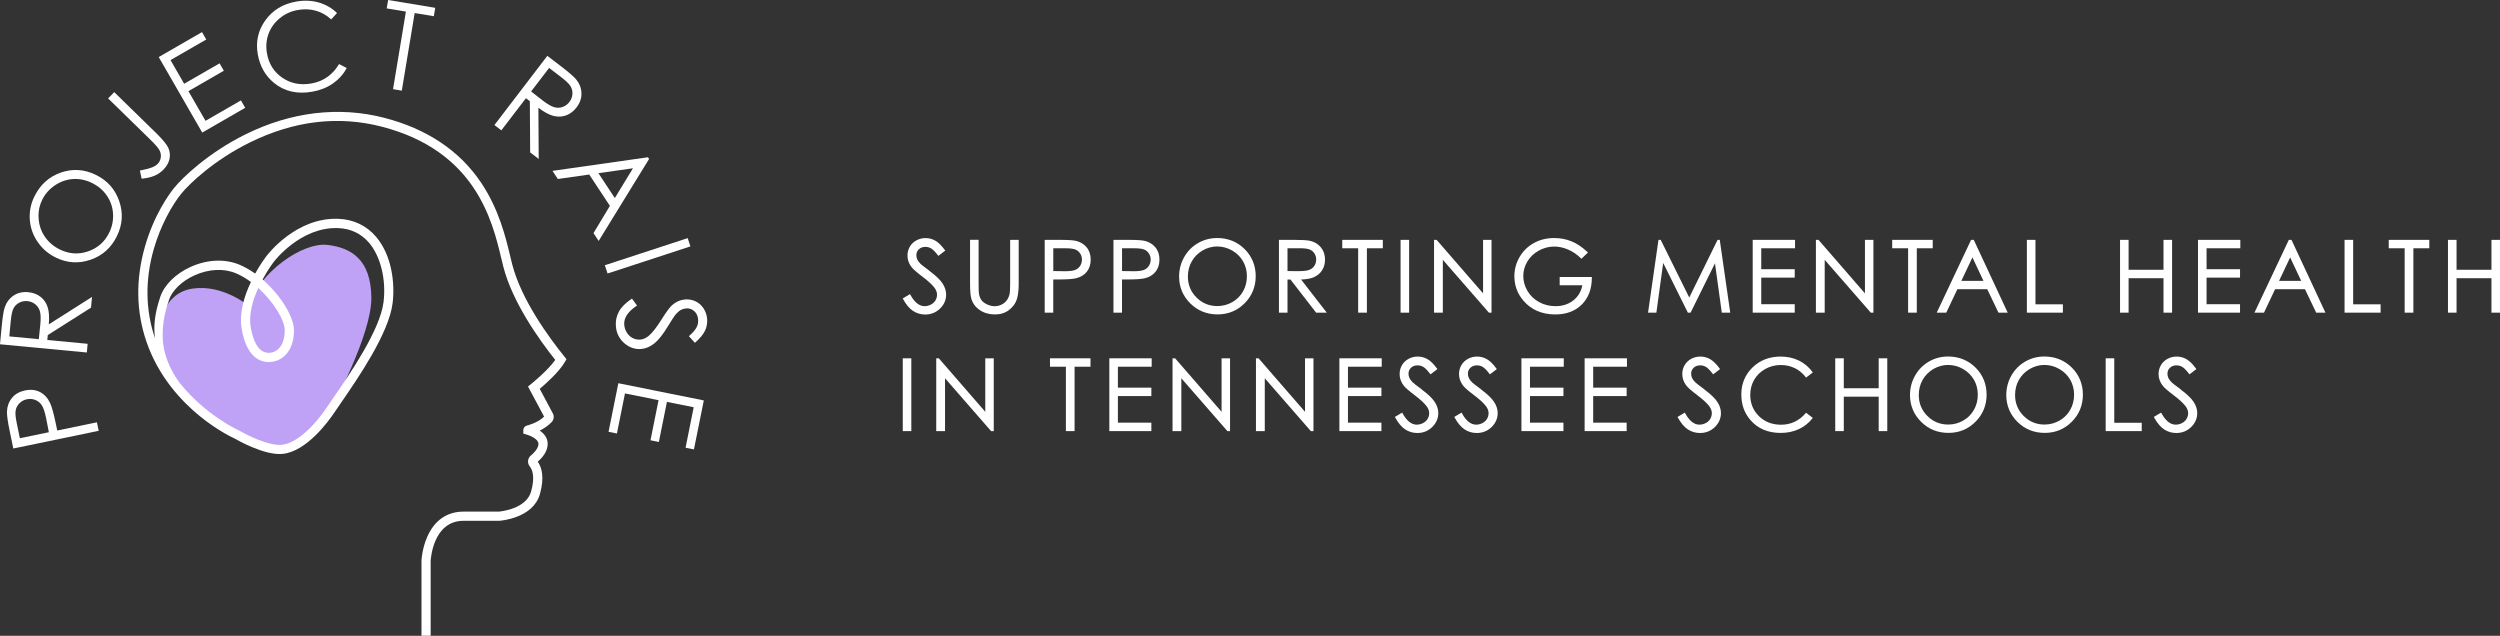 <?xml version="1.0" encoding="UTF-8"?>
<svg xmlns="http://www.w3.org/2000/svg" id="Layer_1" viewBox="0 0 716.35 182.18">
  <rect x="0" y="0" width="716.35" height="182.18" fill="#333333" stroke="none"/>
  <defs>
    <style>.cls-1{fill:#fff;}.cls-2{fill:#bfa2f6;}</style>
  </defs>
  <path class="cls-2" d="M71.34,87.71s-7.34-6.26-16.05-5.03-9.52,10.74-9.52,10.74l.95,9.52,5.85,10.47,13.19,10.06,12.37,5.17,5.98-.41,10.71-10.91s11.72-21.31,11.59-32.06-5.58-14.28-12.65-15.09-19.58,7.89-22.44,17.54Z"></path>
  <path class="cls-1" d="M161.86,103.71l.46-.79-.57-.71c-4.47-5.53-12.36-16.32-14.97-26.42-.18-.71-.37-1.51-.58-2.36-1.28-5.37-3.22-13.49-8.38-21.14-6.17-9.15-15.52-15.39-27.79-18.55-12.94-3.33-26.66-1.69-39.69,4.76-10.62,5.26-18.03,12.34-20.46,15.36-1.3,1.61-5.74,7.58-8.39,16.94-2.64,9.34-2.49,18.44,.46,27.07,3.48,10.19,10.22,17.23,15.25,21.33,5.14,4.19,9.52,6.23,10.16,6.52,.85,.49,8.5,4.83,13.58,4.34,6.91-.66,13.22-9.37,14.99-12.03,.49-.73,1.11-1.63,1.83-2.68,4.78-6.94,13.69-19.87,14.74-28.51,.69-5.67-.19-13.64-4.74-18.99-2.72-3.2-6.44-4.98-10.77-5.15-12.24-.49-20.4,10.35-20.73,10.79-.14,.19-1.59,2.08-3.15,4.9-1.44-1.02-2.92-1.87-4.4-2.5-4.16-1.78-9.27-1.58-14.03,.56-4.34,1.95-7.62,5.19-8.77,8.65-1.52,4.59-1.98,8.06-1.5,11.83-2.74-8.09-2.87-16.64-.39-25.42,2-7.05,5.39-12.89,7.91-16,2.31-2.86,9.37-9.6,19.58-14.65,12.63-6.25,25.37-7.79,37.86-4.57,26.91,6.94,31.7,26.98,34.27,37.75,.21,.86,.4,1.67,.59,2.41,2.61,10.14,10.19,20.79,14.87,26.68-2.21,3.14-6.9,6.89-6.95,6.93l-.86,.68,4.62,8.64c-1.85,1.79-4.61,2.48-4.93,2.56-.59,.14-1.01,.66-1.03,1.27v1.03s.96,.28,.96,.28c.94,.27,3.38,1.28,3.38,2.67s-1.51,2.79-2.16,3.31c-.96,.78-1.11,2.21-.32,3.17,.66,.82,1.59,2.84,.36,7.21-1.41,4.94-8.66,5.67-9.24,5.72h-10.11c-4.71,0-8.31,2.48-10.38,7.17-1.5,3.38-1.67,6.72-1.67,6.86v21.54s2.63,0,2.63,0v-21.45c.04-.77,.78-11.49,9.42-11.49h10.25c.39-.03,9.66-.72,11.63-7.64,1.39-4.91,.49-7.74-.62-9.3,1.36-1.17,2.85-2.95,2.85-5.12,0-1.73-1.08-2.96-2.28-3.79,1.14-.56,2.4-1.35,3.43-2.45,.63-.67,.76-1.68,.32-2.49l-3.75-7.02c1.72-1.44,5.55-4.84,7.22-7.72Zm-87.85-21.19c4.47,4.03,7.59,9.33,7.59,12.13,0,3.57-1.54,6.03-4.02,6.41-3.82,.59-5.24-4.34-5.74-7.33-.62-3.68,.61-7.78,2.17-11.2Zm-25.59,3.43c.91-2.73,3.72-5.44,7.35-7.07,4.09-1.84,8.43-2.04,11.91-.54,1.46,.63,2.88,1.47,4.22,2.46-1.86,3.9-3.43,8.82-2.66,13.38,1.62,9.53,6.65,9.81,8.74,9.49,3.86-.59,6.26-4.05,6.26-9.01,0-2.56-1.71-6.27-4.57-9.93-1.36-1.73-2.85-3.29-4.43-4.65,1.58-2.92,3.1-4.91,3.14-4.97,.08-.1,7.66-10.18,18.52-9.75,3.62,.14,6.6,1.57,8.87,4.23,3.29,3.87,4.92,10.53,4.13,16.96-.98,8-9.64,20.57-14.3,27.33-.73,1.05-1.35,1.96-1.85,2.71-3.31,4.97-8.48,10.43-13.05,10.87-3.67,.35-9.95-2.79-12.06-4.03l-.14-.07c-.13-.06-9.37-4.2-16.85-13.44-1.68-2.19-4.47-6.57-4.97-12.09,0-.06,0-.12-.01-.18-.02-.22-.03-.45-.04-.68-.12-3.07,.28-6.8,1.8-11.02Z"></path>
  <g>
    <path class="cls-1" d="M3.81,128.51l-1.01-4.87c-.58-2.79-.85-4.7-.8-5.73,.05-1.47,.52-2.76,1.41-3.86,.89-1.11,2.14-1.83,3.76-2.17,1.63-.34,3.06-.18,4.3,.46,1.24,.65,2.2,1.69,2.88,3.13,.5,1.05,1.06,3.1,1.69,6.14l.36,1.75,11.37-2.35,.51,2.44-24.46,5.06Zm1.89-2.94l8.3-1.72-.81-4.15c-.35-1.67-.75-2.87-1.22-3.58-.46-.71-1.08-1.22-1.86-1.52-.77-.3-1.58-.37-2.42-.19-.82,.17-1.52,.55-2.11,1.13-.59,.58-.95,1.27-1.09,2.05s-.04,2,.31,3.66l.89,4.32Z"></path>
    <path class="cls-1" d="M0,98.65l.47-4.95c.26-2.76,.55-4.62,.87-5.58,.48-1.44,1.32-2.58,2.51-3.4,1.2-.82,2.61-1.15,4.24-1,1.35,.13,2.52,.56,3.48,1.29,.97,.73,1.66,1.72,2.07,2.95,.41,1.23,.53,2.89,.34,4.98l12.39-7.86-.29,3.07-12.39,7.86-.13,1.41,11.55,1.09-.23,2.49L0,98.65Zm2.67-2.26l8.45,.8,.44-4.28c.16-1.66,.11-2.9-.13-3.73-.24-.83-.69-1.49-1.34-2.01-.65-.51-1.4-.81-2.26-.89-.83-.08-1.61,.08-2.34,.46-.72,.39-1.27,.93-1.63,1.64-.36,.71-.62,1.91-.78,3.62l-.41,4.39Z"></path>
    <path class="cls-1" d="M9.85,56.32c1.66-3.4,4.19-5.69,7.58-6.87,3.39-1.18,6.74-.96,10.05,.66,3.28,1.61,5.51,4.11,6.68,7.52,1.17,3.4,.95,6.75-.66,10.04-1.63,3.33-4.14,5.58-7.54,6.75-3.4,1.17-6.71,.97-9.95-.61-2.16-1.05-3.9-2.55-5.23-4.5-1.33-1.94-2.08-4.07-2.24-6.38-.16-2.31,.27-4.51,1.3-6.61Zm2.23,.97c-.81,1.66-1.15,3.45-1.01,5.36,.14,1.91,.73,3.64,1.79,5.19,1.06,1.55,2.49,2.77,4.29,3.65,2.67,1.3,5.37,1.48,8.11,.53,2.74-.95,4.75-2.73,6.03-5.34,.85-1.74,1.22-3.56,1.1-5.46-.12-1.9-.71-3.62-1.77-5.16-1.06-1.55-2.48-2.76-4.28-3.64-1.78-.87-3.59-1.24-5.44-1.12-1.85,.13-3.57,.73-5.17,1.81-1.6,1.08-2.82,2.47-3.65,4.16Z"></path>
    <path class="cls-1" d="M30.99,28.19l1.74-1.79,12.06,11.78c1.85,1.81,3,3.22,3.45,4.21,.44,1,.55,2.04,.33,3.14-.22,1.1-.8,2.12-1.74,3.08-.7,.72-1.54,1.3-2.5,1.72-.96,.43-2.21,.72-3.75,.88l-.5-2.34c1.57-.29,2.79-.62,3.66-.97,.57-.23,1.05-.54,1.43-.93,.5-.51,.8-1.13,.9-1.84,.1-.72-.02-1.41-.37-2.07-.35-.66-1.25-1.71-2.72-3.14l-12-11.72Z"></path>
    <path class="cls-1" d="M45.48,16.35l12.4-7.15,1.22,2.12-10.24,5.9,3.91,6.78,10.15-5.85,1.22,2.12-10.15,5.85,4.9,8.5,10.15-5.85,1.22,2.12-12.31,7.1-12.47-21.64Z"></path>
    <path class="cls-1" d="M96.58,3.73l-1.68,1.83c-1.32-1.21-2.79-2.04-4.41-2.49-1.63-.46-3.34-.53-5.13-.21-1.96,.34-3.7,1.13-5.2,2.37-1.51,1.24-2.58,2.73-3.22,4.48-.64,1.75-.79,3.62-.44,5.6,.53,3,1.99,5.32,4.4,6.97s5.18,2.19,8.31,1.64c3.45-.6,6.09-2.46,7.94-5.56l2.2,1.13c-.95,1.78-2.27,3.25-3.96,4.43-1.68,1.18-3.66,1.96-5.92,2.36-4.3,.76-7.95-.08-10.94-2.51-2.51-2.05-4.06-4.79-4.67-8.22-.63-3.6,.1-6.85,2.19-9.75,2.09-2.9,5.04-4.69,8.84-5.35,2.3-.4,4.45-.31,6.46,.27,2.01,.58,3.75,1.59,5.22,3.02Z"></path>
    <path class="cls-1" d="M110.81,2.41l.4-2.41,13.5,2.24-.4,2.41-5.49-.91-3.69,22.23-2.51-.42,3.69-22.23-5.49-.91Z"></path>
    <path class="cls-1" d="M156.84,16.01l3.95,3.02c2.2,1.68,3.63,2.92,4.27,3.69,.97,1.17,1.49,2.48,1.55,3.93s-.41,2.82-1.4,4.12c-.83,1.08-1.81,1.84-2.94,2.27-1.13,.43-2.33,.49-3.6,.19-1.26-.3-2.73-1.09-4.4-2.35l.09,14.67-2.45-1.88-.09-14.67-1.12-.86-7.05,9.21-1.98-1.52,15.17-19.84Zm.5,3.46l-5.16,6.74,3.4,2.64c1.32,1.01,2.4,1.64,3.23,1.87,.83,.23,1.63,.21,2.41-.07s1.43-.76,1.95-1.45c.51-.67,.79-1.41,.85-2.23s-.12-1.57-.53-2.25c-.41-.68-1.29-1.54-2.65-2.58l-3.5-2.68Z"></path>
    <path class="cls-1" d="M185.98,45.56l-14.44,23.48-1.48-2.25,4.7-7.8-5.92-8.98-9,1.28-1.53-2.33,27.35-3.9,.34,.51Zm-4.6,2.66l-9.91,1.4,4.7,7.13,5.2-8.53Z"></path>
    <path class="cls-1" d="M197.05,68.23l.78,2.37-23.74,7.77-.78-2.37,23.74-7.77Z"></path>
    <path class="cls-1" d="M181.08,85.55l1.45,2c-2.61,1.73-3.83,3.57-3.66,5.52,.07,.83,.34,1.6,.79,2.3,.45,.7,1.02,1.21,1.71,1.54,.69,.33,1.4,.46,2.13,.39,.83-.07,1.63-.43,2.38-1.06,1.04-.87,2.24-2.41,3.62-4.61,1.39-2.21,2.41-3.6,3.06-4.17,1.1-.98,2.33-1.53,3.69-1.65,1.08-.09,2.09,.08,3.03,.52,.94,.44,1.7,1.11,2.3,2.01,.6,.9,.94,1.9,1.04,3,.1,1.17-.09,2.29-.58,3.37-.49,1.07-1.47,2.24-2.92,3.52l-1.72-1.9c1.16-1.04,1.91-1.91,2.24-2.61,.34-.69,.47-1.43,.4-2.21-.09-1-.46-1.8-1.13-2.38-.66-.58-1.44-.84-2.33-.76-.54,.05-1.06,.21-1.54,.48-.49,.27-1,.73-1.55,1.38-.29,.35-1.02,1.5-2.21,3.43-1.4,2.29-2.69,3.89-3.86,4.8-1.17,.91-2.38,1.42-3.63,1.53-1.8,.16-3.43-.39-4.88-1.64-1.45-1.25-2.26-2.86-2.43-4.82-.13-1.51,.15-2.92,.85-4.22s1.95-2.55,3.75-3.75Z"></path>
    <path class="cls-1" d="M201.67,114.74l-2.83,14.03-2.4-.48,2.33-11.59-7.67-1.55-2.31,11.49-2.4-.48,2.31-11.49-9.62-1.94-2.31,11.49-2.4-.48,2.81-13.93,24.49,4.93Z"></path>
  </g>
  <g>
    <path class="cls-1" d="M266.42,77.66c-1.48-1.09-2.36-1.77-2.62-2.02-.47-.47-.8-.91-.97-1.3-.17-.39-.26-.79-.26-1.21,0-.68,.24-1.24,.72-1.7,.49-.47,1.1-.69,1.88-.69,.6,0,1.16,.15,1.67,.46,.52,.31,1.16,.97,1.91,1.96l.12,.16,1.99-1.51-.12-.16c-.95-1.3-1.87-2.2-2.73-2.69-.87-.49-1.81-.74-2.81-.74-.94,0-1.82,.22-2.62,.66-.8,.44-1.44,1.05-1.88,1.81-.44,.76-.67,1.61-.67,2.54,0,1.16,.38,2.26,1.12,3.25,.43,.6,1.49,1.52,3.23,2.84,1.67,1.26,2.83,2.35,3.46,3.23,.44,.62,.66,1.26,.66,1.9,0,.56-.15,1.1-.44,1.61-.29,.5-.73,.91-1.3,1.21-.57,.3-1.19,.46-1.84,.46-1.51,0-2.88-1.1-4.06-3.27l-.1-.19-2.09,1.25,.09,.17c.87,1.58,1.83,2.72,2.86,3.4,1.04,.68,2.21,1.03,3.49,1.03,1.66,0,3.09-.57,4.25-1.7,1.16-1.13,1.75-2.48,1.75-4.01,0-1.06-.34-2.13-1.02-3.18-.67-1.04-1.91-2.23-3.69-3.54Z"></path>
    <path class="cls-1" d="M289.45,81.28c0,1.59-.07,2.64-.2,3.14-.19,.69-.48,1.29-.88,1.77-.4,.48-.89,.87-1.48,1.14-1.28,.59-2.72,.54-4.09-.12-.73-.35-1.28-.78-1.63-1.29-.35-.51-.58-1.16-.68-1.94-.05-.35-.08-1.26-.08-2.71v-12.55h-2.45v12.55c0,2.12,.13,3.55,.38,4.37,.41,1.34,1.23,2.43,2.45,3.24,1.21,.81,2.67,1.22,4.35,1.22,1.56,0,2.91-.44,4.01-1.29,1.1-.86,1.84-1.88,2.21-3.04,.36-1.14,.54-2.65,.54-4.49v-12.55h-2.45v12.55Z"></path>
    <path class="cls-1" d="M308.41,69.04c-.84-.21-2.4-.31-4.78-.31h-4.28v20.86h2.45v-9.51h1.25c2.54,0,4.31-.11,5.25-.34,1.31-.31,2.35-.94,3.1-1.86,.75-.92,1.13-2.1,1.13-3.5s-.39-2.57-1.16-3.5c-.77-.92-1.77-1.54-2.97-1.84Zm-3.34,8.67l-3.26-.04v-6.53h3.41c1.35,0,2.33,.12,2.91,.35,.56,.22,1.02,.6,1.37,1.13,.35,.53,.52,1.13,.52,1.77s-.18,1.26-.52,1.8c-.35,.53-.83,.92-1.43,1.16-.62,.24-1.63,.37-2.99,.37Z"></path>
    <path class="cls-1" d="M328.11,69.04c-.84-.21-2.4-.31-4.78-.31h-4.28v20.86h2.45v-9.51h1.25c2.54,0,4.31-.11,5.25-.34,1.31-.31,2.35-.94,3.1-1.86,.75-.92,1.13-2.1,1.13-3.5s-.39-2.57-1.16-3.5c-.77-.92-1.77-1.54-2.97-1.84Zm-3.34,8.67l-3.26-.04v-6.53h3.41c1.35,0,2.33,.12,2.91,.35,.56,.22,1.02,.6,1.37,1.13,.35,.53,.52,1.13,.52,1.77s-.18,1.26-.52,1.8c-.35,.53-.83,.92-1.43,1.16-.62,.24-1.63,.37-2.99,.37Z"></path>
    <path class="cls-1" d="M348.7,68.21c-1.94,0-3.77,.49-5.43,1.45-1.67,.96-3,2.32-3.96,4.02-.96,1.7-1.45,3.57-1.45,5.56,0,2.99,1.07,5.57,3.19,7.68,2.12,2.11,4.75,3.17,7.82,3.17s5.65-1.07,7.76-3.19c2.11-2.11,3.18-4.73,3.18-7.76s-1.07-5.68-3.19-7.78c-2.12-2.1-4.78-3.16-7.92-3.16Zm8.59,10.93c0,1.59-.37,3.05-1.11,4.35-.73,1.3-1.77,2.33-3.08,3.08-1.31,.75-2.76,1.13-4.3,1.13-2.31,0-4.31-.82-5.95-2.45s-2.47-3.65-2.47-6.01c0-1.6,.38-3.07,1.11-4.36,.74-1.3,1.78-2.34,3.1-3.11,1.32-.77,2.73-1.15,4.2-1.15s2.93,.39,4.27,1.16c1.34,.77,2.39,1.8,3.12,3.08,.73,1.27,1.11,2.72,1.11,4.3Z"></path>
    <path class="cls-1" d="M376.51,79.41c1.01-.45,1.79-1.12,2.34-1.99,.54-.87,.82-1.9,.82-3.04,0-1.38-.4-2.56-1.19-3.51-.79-.94-1.82-1.57-3.07-1.86-.83-.19-2.35-.28-4.66-.28h-4.28v20.86h2.45v-9.49h.85l7.35,9.49h3.05l-7.36-9.5c1.54-.04,2.79-.27,3.7-.67Zm-4.27-1.71l-3.32-.03v-6.54h3.4c1.37,0,2.36,.12,2.93,.35,.56,.22,1.02,.6,1.37,1.12,.35,.52,.52,1.12,.52,1.76s-.17,1.27-.52,1.8c-.34,.53-.82,.92-1.43,1.16-.63,.25-1.62,.37-2.95,.37Z"></path>
    <polygon class="cls-1" points="389.17 89.59 391.67 89.59 391.67 71.14 396.23 71.14 396.23 68.73 384.61 68.73 384.61 71.14 389.17 71.14 389.17 89.59"></polygon>
    <rect class="cls-1" x="401.32" y="68.73" width="2.45" height="20.86"></rect>
    <polygon class="cls-1" points="424.96 84.06 411.71 68.8 411.65 68.73 410.91 68.73 410.91 89.59 413.43 89.59 413.43 74.45 426.63 89.59 427.38 89.59 427.38 68.73 424.96 68.73 424.96 84.06"></polygon>
    <path class="cls-1" d="M445.66,90.1c3.16,0,5.71-.96,7.6-2.85,1.89-1.89,2.86-4.47,2.87-7.67v-.21s-9.22,0-9.22,0v2.38h6.48c-.3,1.72-1.13,3.15-2.47,4.25-1.41,1.15-3.16,1.73-5.21,1.73-1.69,0-3.27-.39-4.68-1.16-1.42-.77-2.54-1.84-3.34-3.19-.8-1.35-1.21-2.79-1.21-4.28s.39-2.86,1.17-4.17,1.88-2.36,3.29-3.13c2.55-1.38,5.39-1.57,8.37-.3,1.33,.57,2.57,1.41,3.68,2.51l.14,.14,1.89-1.79-.16-.15c-1.47-1.39-2.99-2.42-4.54-3.05-1.55-.63-3.22-.95-4.97-.95-2.17,0-4.14,.48-5.85,1.44-1.72,.95-3.09,2.3-4.08,3.99-.99,1.69-1.49,3.55-1.49,5.51,0,2.64,.87,5,2.59,7.01,2.24,2.61,5.31,3.94,9.14,3.94Z"></path>
    <polygon class="cls-1" points="492.15 68.73 484.04 85.25 475.91 68.84 475.86 68.73 475.22 68.73 472.23 89.59 474.62 89.59 476.57 75.34 483.64 89.59 484.42 89.59 491.41 75.45 493.34 89.41 493.36 89.59 495.78 89.59 492.78 68.73 492.15 68.73"></polygon>
    <polygon class="cls-1" points="502.22 89.59 514.26 89.59 514.26 87.17 504.67 87.17 504.67 79.55 514.26 79.55 514.26 77.14 504.67 77.14 504.67 71.14 514.35 71.14 514.35 68.73 502.22 68.73 502.22 89.59"></polygon>
    <polygon class="cls-1" points="536.05 89.59 536.81 89.59 536.81 68.73 534.38 68.73 534.38 84.06 521.13 68.8 521.07 68.73 520.33 68.73 520.33 89.59 522.85 89.59 522.85 74.45 535.99 89.51 536.05 89.59"></polygon>
    <polygon class="cls-1" points="546.75 89.59 549.24 89.59 549.24 71.14 553.8 71.14 553.8 68.73 542.19 68.73 542.19 71.14 546.75 71.14 546.75 89.59"></polygon>
    <path class="cls-1" d="M575.29,89.59l-9.67-20.74-.06-.12h-.76l-9.85,20.86h2.73l3.19-6.73h8.55l3.22,6.73h2.66Zm-6.95-9.11h-6.34l3.18-6.72,3.16,6.72Z"></path>
    <polygon class="cls-1" points="583.24 68.73 580.78 68.73 580.78 89.59 591.1 89.59 591.1 87.2 583.24 87.2 583.24 68.73"></polygon>
    <polygon class="cls-1" points="609.93 79.72 619.93 79.72 619.93 89.59 622.39 89.59 622.39 68.73 619.93 68.73 619.93 77.3 609.93 77.3 609.93 68.73 607.48 68.73 607.48 89.59 609.93 89.59 609.93 79.72"></polygon>
    <polygon class="cls-1" points="629.81 89.59 641.86 89.59 641.86 87.17 632.27 87.17 632.27 79.55 641.86 79.55 641.86 77.14 632.27 77.14 632.27 71.14 641.94 71.14 641.94 68.73 629.81 68.73 629.81 89.59"></polygon>
    <path class="cls-1" d="M666.33,89.59l-9.67-20.74-.06-.12h-.76l-9.85,20.86h2.73l3.19-6.73h8.55l3.22,6.73h2.66Zm-6.95-9.11h-6.34l3.18-6.72,3.16,6.72Z"></path>
    <polygon class="cls-1" points="674.27 68.73 671.81 68.73 671.81 89.59 682.14 89.59 682.14 87.2 674.27 87.2 674.27 68.73"></polygon>
    <polygon class="cls-1" points="684.47 71.14 689.03 71.14 689.03 89.59 691.53 89.59 691.53 71.14 696.09 71.14 696.09 68.73 684.47 68.73 684.47 71.14"></polygon>
    <polygon class="cls-1" points="713.9 68.73 713.9 77.3 703.9 77.3 703.9 68.73 701.44 68.73 701.44 89.59 703.9 89.59 703.9 79.72 713.9 79.72 713.9 89.59 716.35 89.59 716.35 68.73 713.9 68.73"></polygon>
  </g>
  <g>
    <rect class="cls-1" x="258.68" y="102.67" width="2.45" height="20.86"></rect>
    <polygon class="cls-1" points="282.32 118 269.07 102.74 269.01 102.67 268.27 102.67 268.27 123.53 270.79 123.53 270.79 108.39 283.99 123.53 284.75 123.53 284.75 102.67 282.32 102.67 282.32 118"></polygon>
    <polygon class="cls-1" points="300.86 105.08 305.42 105.08 305.42 123.53 307.91 123.53 307.91 105.08 312.47 105.08 312.47 102.67 300.86 102.67 300.86 105.08"></polygon>
    <polygon class="cls-1" points="317.87 123.53 329.91 123.53 329.91 121.11 320.32 121.11 320.32 113.49 329.91 113.49 329.91 111.08 320.32 111.08 320.32 105.08 330 105.08 330 102.67 317.87 102.67 317.87 123.53"></polygon>
    <polygon class="cls-1" points="350.03 118 336.78 102.74 336.72 102.67 335.98 102.67 335.98 123.53 338.5 123.53 338.5 108.39 351.7 123.53 352.46 123.53 352.46 102.67 350.03 102.67 350.03 118"></polygon>
    <polygon class="cls-1" points="373.94 118 360.69 102.74 360.63 102.67 359.88 102.67 359.88 123.53 362.41 123.53 362.41 108.39 375.61 123.53 376.36 123.53 376.36 102.67 373.94 102.67 373.94 118"></polygon>
    <polygon class="cls-1" points="383.79 123.53 395.83 123.53 395.83 121.11 386.24 121.11 386.24 113.49 395.83 113.49 395.83 111.08 386.24 111.08 386.24 105.08 395.92 105.08 395.92 102.67 383.79 102.67 383.79 123.53"></polygon>
    <path class="cls-1" d="M407.44,111.61c-1.48-1.09-2.36-1.77-2.62-2.02-.47-.47-.8-.91-.97-1.3-.17-.39-.26-.79-.26-1.21,0-.68,.24-1.24,.72-1.7,.49-.47,1.1-.69,1.88-.69,.6,0,1.16,.15,1.67,.46,.52,.31,1.16,.97,1.91,1.96l.12,.16,1.99-1.51-.12-.16c-.95-1.3-1.87-2.2-2.73-2.69-.87-.49-1.81-.74-2.81-.74-.94,0-1.82,.22-2.62,.66-.8,.44-1.44,1.05-1.88,1.81-.44,.76-.67,1.61-.67,2.54,0,1.16,.38,2.26,1.12,3.25,.43,.6,1.49,1.52,3.23,2.84,1.67,1.26,2.83,2.35,3.46,3.23,.44,.62,.66,1.26,.66,1.9,0,.56-.15,1.1-.44,1.61-.29,.5-.73,.91-1.3,1.21-.57,.3-1.19,.46-1.84,.46-1.51,0-2.88-1.1-4.06-3.27l-.1-.19-2.09,1.25,.09,.17c.87,1.58,1.83,2.72,2.86,3.4,1.04,.68,2.21,1.03,3.49,1.03,1.66,0,3.09-.57,4.25-1.7,1.16-1.13,1.75-2.48,1.75-4.01,0-1.06-.34-2.13-1.02-3.18-.67-1.04-1.91-2.23-3.69-3.54Z"></path>
    <path class="cls-1" d="M424.46,111.61c-1.48-1.09-2.36-1.77-2.62-2.02-.47-.47-.8-.91-.97-1.3-.17-.39-.26-.79-.26-1.21,0-.68,.24-1.24,.72-1.7,.49-.47,1.1-.69,1.88-.69,.6,0,1.16,.15,1.67,.46,.52,.31,1.16,.97,1.91,1.96l.12,.16,1.99-1.51-.12-.16c-.95-1.3-1.87-2.2-2.73-2.69-.87-.49-1.81-.74-2.81-.74-.94,0-1.82,.22-2.62,.66-.8,.44-1.44,1.05-1.88,1.81-.44,.76-.67,1.61-.67,2.54,0,1.16,.38,2.26,1.12,3.25,.43,.6,1.49,1.52,3.23,2.84,1.67,1.26,2.83,2.35,3.46,3.23,.44,.62,.66,1.26,.66,1.9,0,.56-.15,1.1-.44,1.61-.29,.5-.73,.91-1.3,1.21-.57,.3-1.19,.46-1.84,.46-1.51,0-2.88-1.1-4.06-3.27l-.1-.19-2.09,1.25,.09,.17c.87,1.58,1.83,2.72,2.86,3.4,1.04,.68,2.21,1.03,3.49,1.03,1.66,0,3.09-.57,4.25-1.7,1.16-1.13,1.75-2.48,1.75-4.01,0-1.06-.34-2.13-1.02-3.18-.67-1.04-1.91-2.23-3.69-3.54Z"></path>
    <polygon class="cls-1" points="435.95 123.53 447.99 123.53 447.99 121.11 438.4 121.11 438.4 113.49 447.99 113.49 447.99 111.08 438.4 111.08 438.4 105.08 448.08 105.08 448.08 102.67 435.95 102.67 435.95 123.53"></polygon>
    <polygon class="cls-1" points="454.06 123.53 466.1 123.53 466.1 121.11 456.51 121.11 456.51 113.49 466.1 113.49 466.1 111.08 456.51 111.08 456.51 105.08 466.19 105.08 466.19 102.67 454.06 102.67 454.06 123.53"></polygon>
    <path class="cls-1" d="M488.43,111.61c-1.48-1.09-2.36-1.77-2.62-2.02-.47-.47-.8-.91-.97-1.3-.17-.39-.26-.79-.26-1.21,0-.68,.24-1.24,.72-1.7,.49-.47,1.1-.69,1.88-.69,.6,0,1.16,.15,1.67,.46,.52,.31,1.16,.97,1.91,1.96l.12,.16,1.99-1.51-.12-.16c-.95-1.3-1.87-2.2-2.73-2.69-.87-.49-1.81-.74-2.81-.74-.94,0-1.82,.22-2.62,.66-.8,.44-1.44,1.05-1.88,1.81-.44,.76-.67,1.61-.67,2.54,0,1.16,.38,2.26,1.12,3.25,.43,.6,1.49,1.52,3.23,2.84,1.67,1.26,2.83,2.35,3.46,3.23,.44,.62,.66,1.26,.66,1.9,0,.56-.15,1.1-.44,1.61-.29,.5-.73,.91-1.3,1.21-.57,.3-1.19,.46-1.84,.46-1.51,0-2.88-1.1-4.06-3.27l-.1-.19-2.09,1.25,.09,.17c.87,1.58,1.83,2.72,2.86,3.4,1.04,.68,2.21,1.03,3.49,1.03,1.66,0,3.09-.57,4.25-1.7,1.16-1.13,1.75-2.48,1.75-4.01,0-1.06-.34-2.14-1.02-3.18-.67-1.04-1.91-2.23-3.69-3.54Z"></path>
    <path class="cls-1" d="M517.38,118.41c-1.88,2.18-4.24,3.29-7.03,3.29-2.54,0-4.67-.82-6.33-2.44-1.66-1.62-2.5-3.67-2.5-6.09,0-1.6,.38-3.07,1.12-4.35,.74-1.28,1.8-2.32,3.16-3.08,1.35-.76,2.84-1.15,4.43-1.15,1.45,0,2.81,.3,4.02,.88,1.21,.58,2.26,1.45,3.13,2.57l.13,.16,1.93-1.48-.12-.16c-1-1.38-2.3-2.47-3.86-3.24-1.56-.77-3.33-1.15-5.26-1.15-3.2,0-5.9,1.05-8.03,3.12-2.13,2.07-3.21,4.67-3.21,7.7s.89,5.38,2.65,7.42c2.1,2.42,5,3.64,8.62,3.64,1.9,0,3.65-.36,5.19-1.08,1.55-.72,2.86-1.75,3.89-3.07l.13-.16-1.93-1.47-.13,.15Z"></path>
    <polygon class="cls-1" points="538.32 111.25 528.32 111.25 528.32 102.67 525.87 102.67 525.87 123.53 528.32 123.53 528.32 113.66 538.32 113.66 538.32 123.53 540.78 123.53 540.78 102.67 538.32 102.67 538.32 111.25"></polygon>
    <path class="cls-1" d="M558.13,102.16c-1.94,0-3.77,.49-5.43,1.45-1.67,.96-3,2.32-3.96,4.02-.96,1.7-1.45,3.57-1.45,5.56,0,2.99,1.07,5.57,3.19,7.68s4.75,3.17,7.82,3.17,5.65-1.07,7.76-3.19c2.11-2.11,3.18-4.73,3.18-7.76s-1.07-5.68-3.19-7.78c-2.12-2.1-4.78-3.16-7.92-3.16Zm8.59,10.93c0,1.59-.37,3.05-1.11,4.35-.73,1.3-1.77,2.33-3.08,3.08-1.31,.75-2.76,1.13-4.3,1.13-2.31,0-4.31-.82-5.95-2.45s-2.47-3.65-2.47-6.01c0-1.6,.37-3.07,1.11-4.36,.74-1.3,1.78-2.34,3.1-3.11,1.32-.77,2.73-1.15,4.2-1.15s2.93,.39,4.27,1.16c1.34,.77,2.38,1.8,3.12,3.08,.74,1.27,1.11,2.72,1.11,4.3Z"></path>
    <path class="cls-1" d="M585.72,102.16c-1.94,0-3.77,.49-5.43,1.45-1.67,.96-3,2.32-3.96,4.02-.96,1.7-1.45,3.57-1.45,5.56,0,2.99,1.07,5.57,3.19,7.68,2.12,2.11,4.75,3.17,7.82,3.17s5.65-1.07,7.76-3.19c2.11-2.11,3.18-4.73,3.18-7.76s-1.07-5.68-3.19-7.78c-2.12-2.1-4.78-3.16-7.92-3.16Zm8.59,10.93c0,1.59-.37,3.05-1.11,4.35-.73,1.3-1.77,2.33-3.08,3.08-1.31,.75-2.76,1.13-4.3,1.13-2.31,0-4.31-.82-5.95-2.45-1.64-1.63-2.47-3.65-2.47-6.01,0-1.6,.37-3.07,1.11-4.36,.74-1.3,1.78-2.34,3.1-3.11s2.73-1.15,4.2-1.15,2.93,.39,4.27,1.16c1.34,.77,2.39,1.8,3.12,3.08,.73,1.27,1.11,2.72,1.11,4.3Z"></path>
    <polygon class="cls-1" points="605.82 102.67 603.36 102.67 603.36 123.53 613.69 123.53 613.69 121.14 605.82 121.14 605.82 102.67"></polygon>
    <path class="cls-1" d="M624.91,111.61c-1.48-1.09-2.36-1.77-2.62-2.02-.47-.47-.8-.91-.97-1.3-.17-.39-.26-.79-.26-1.21,0-.68,.24-1.24,.72-1.7,.49-.47,1.1-.69,1.88-.69,.6,0,1.16,.15,1.67,.46,.52,.31,1.16,.97,1.91,1.96l.12,.16,1.99-1.51-.12-.16c-.95-1.3-1.87-2.2-2.73-2.69-.87-.49-1.81-.74-2.81-.74-.94,0-1.82,.22-2.62,.66-.8,.44-1.44,1.05-1.88,1.81-.44,.76-.67,1.61-.67,2.54,0,1.16,.38,2.26,1.12,3.25,.43,.6,1.49,1.53,3.23,2.84,1.67,1.26,2.83,2.35,3.46,3.23,.44,.62,.66,1.26,.66,1.9,0,.56-.15,1.1-.44,1.61-.29,.5-.73,.91-1.3,1.21-.57,.3-1.19,.46-1.84,.46-1.51,0-2.88-1.1-4.06-3.27l-.1-.19-2.09,1.25,.09,.17c.87,1.58,1.83,2.72,2.86,3.4,1.04,.68,2.21,1.03,3.49,1.03,1.66,0,3.09-.57,4.25-1.7,1.16-1.13,1.75-2.48,1.75-4.01,0-1.06-.34-2.13-1.02-3.18-.67-1.04-1.91-2.23-3.69-3.54Z"></path>
  </g>
</svg>
